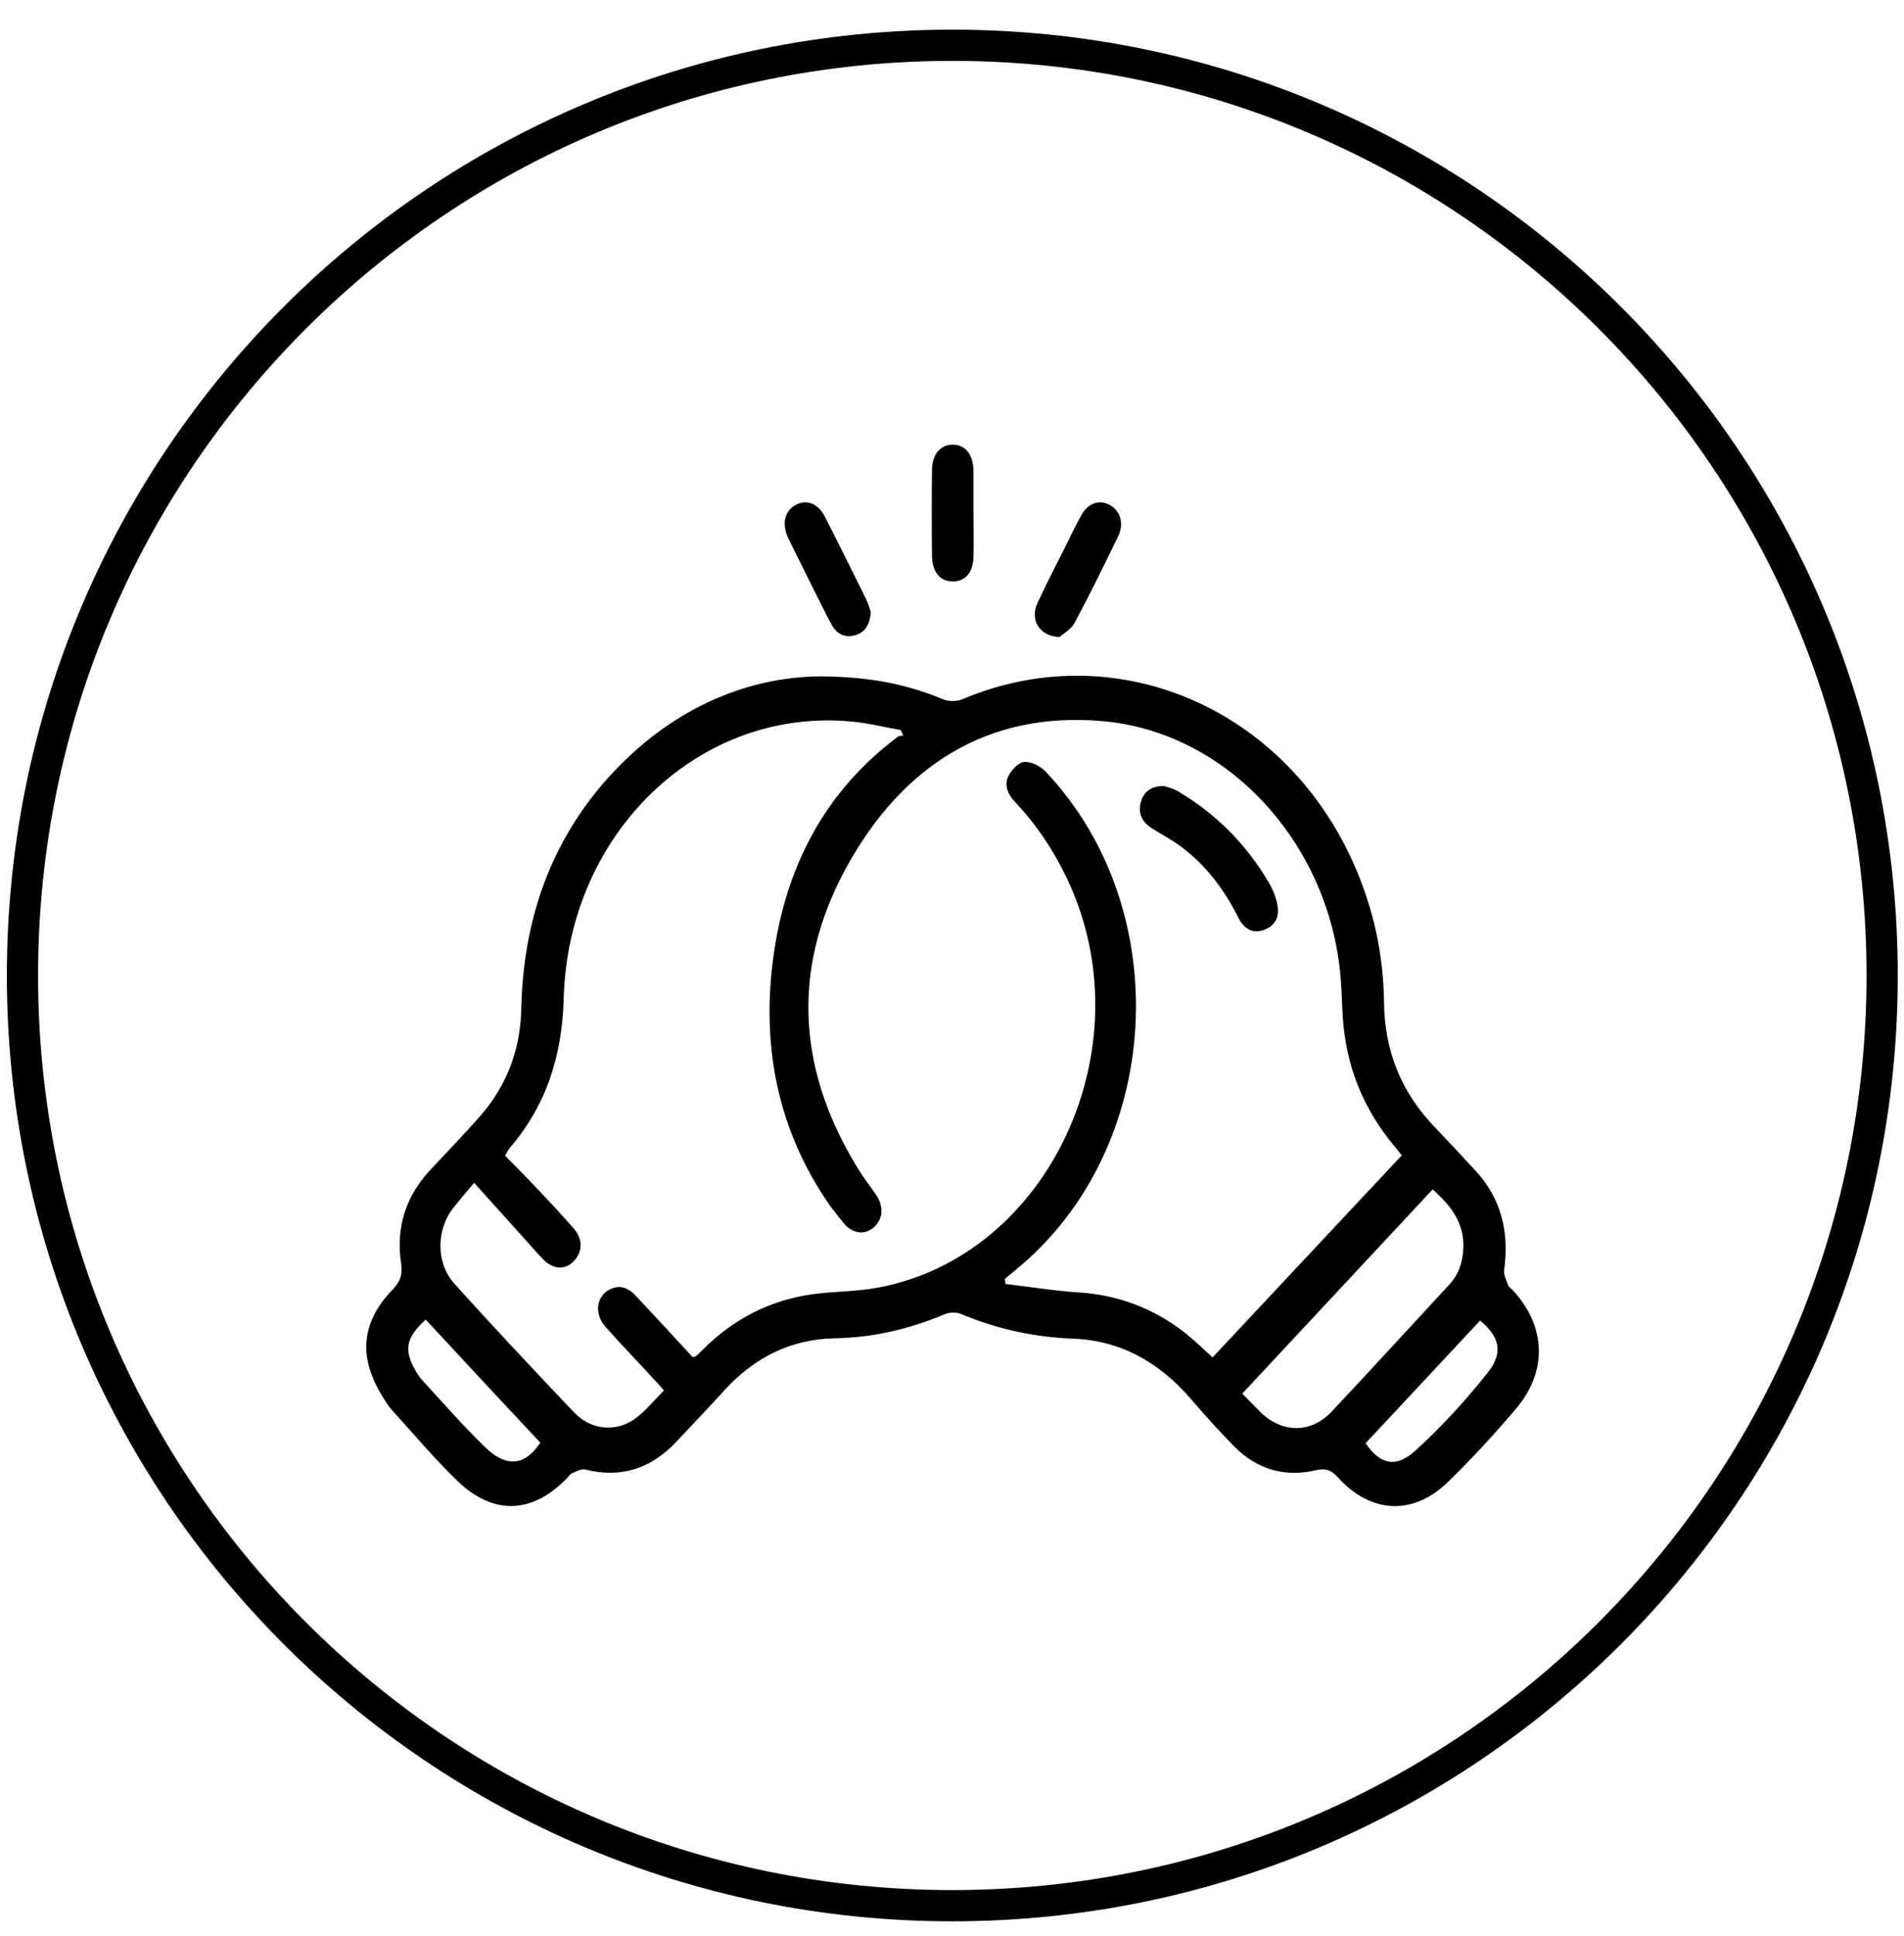 <svg width="61" height="62" viewBox="0 0 61 62" fill="none" xmlns="http://www.w3.org/2000/svg">
<path d="M30.51 61.03C46.962 61.03 60.3 47.693 60.3 31.24C60.3 14.787 46.962 1.45 30.51 1.45C14.057 1.45 0.72 14.787 0.72 31.24C0.72 47.693 14.057 61.03 30.51 61.03Z" stroke="black" stroke-miterlimit="10"/>
<path d="M26.259 21.66C27.86 21.67 29.049 21.91 30.2 22.39C30.39 22.47 30.649 22.47 30.84 22.39C35.87 20.27 41.48 22.79 43.569 28.14C44.059 29.39 44.319 30.69 44.34 32.05C44.349 33.66 44.9 34.99 45.969 36.1C46.41 36.56 46.849 37.03 47.279 37.5C48.09 38.38 48.359 39.45 48.19 40.67C48.169 40.82 48.26 41 48.319 41.16C48.34 41.22 48.41 41.26 48.45 41.3C49.52 42.45 49.599 43.88 48.59 45.09C47.889 45.92 47.15 46.72 46.38 47.47C45.26 48.55 43.91 48.47 42.859 47.31C42.66 47.09 42.489 47.01 42.179 47.08C41.179 47.32 40.279 47.07 39.529 46.31C39.059 45.83 38.599 45.32 38.16 44.81C37.13 43.61 35.88 42.92 34.349 42.87C33.12 42.82 31.939 42.56 30.79 42.08C30.64 42.02 30.419 42.02 30.259 42.09C29.119 42.57 27.95 42.84 26.73 42.86C25.369 42.89 24.22 43.44 23.259 44.47C22.739 45.04 22.209 45.6 21.68 46.16C20.86 47.04 19.88 47.35 18.75 47.06C18.619 47.03 18.459 47.13 18.32 47.18C18.279 47.2 18.25 47.25 18.209 47.29C17.11 48.47 15.839 48.56 14.669 47.44C13.93 46.73 13.259 45.93 12.569 45.17C12.43 45.02 12.319 44.83 12.21 44.65C11.479 43.42 11.589 42.34 12.559 41.32C12.8 41.07 12.909 40.86 12.85 40.46C12.669 39.27 13.03 38.25 13.839 37.41C14.35 36.87 14.86 36.33 15.36 35.77C16.209 34.81 16.669 33.66 16.7 32.33C16.759 29.46 17.64 26.95 19.509 24.88C21.45 22.74 23.84 21.69 26.259 21.66ZM22.189 43.46C22.27 43.44 22.29 43.44 22.299 43.43C22.369 43.37 22.43 43.31 22.5 43.24C23.489 42.24 24.669 41.64 26.02 41.45C26.73 41.35 27.45 41.37 28.16 41.23C33.639 40.19 36.719 33.51 34.2 28.17C33.76 27.23 33.19 26.39 32.499 25.66C32.289 25.43 32.16 25.14 32.309 24.85C32.41 24.65 32.639 24.41 32.819 24.4C33.039 24.39 33.33 24.53 33.499 24.71C37.719 29.17 37.26 36.81 32.55 40.66C32.429 40.76 32.309 40.86 32.19 40.96C32.2 41.01 32.209 41.07 32.219 41.12C32.999 41.21 33.779 41.34 34.559 41.39C35.809 41.47 36.95 41.89 37.959 42.68C38.249 42.91 38.52 43.17 38.849 43.47C40.87 41.31 42.889 39.16 44.91 37C44.77 36.83 44.719 36.75 44.66 36.69C43.76 35.61 43.209 34.36 43.05 32.92C42.989 32.38 42.999 31.84 42.95 31.3C42.59 26.99 39.309 23.42 35.279 23.09C31.66 22.79 28.919 24.49 27.11 27.79C25.299 31.1 25.57 34.41 27.579 37.57C27.73 37.8 27.899 38.02 28.059 38.25C28.32 38.63 28.299 39.03 28 39.3C27.709 39.56 27.32 39.52 27.029 39.17C26.88 38.99 26.73 38.8 26.59 38.61C24.93 36.23 24.38 33.54 24.779 30.63C25.18 27.7 26.47 25.31 28.759 23.6C28.809 23.56 28.88 23.57 28.939 23.55C28.91 23.49 28.88 23.44 28.86 23.38C28.34 23.29 27.829 23.16 27.309 23.11C22.41 22.63 18.189 26.68 18.059 32C18.009 33.84 17.48 35.44 16.309 36.79C16.27 36.84 16.25 36.9 16.18 37.01C16.48 37.32 16.79 37.62 17.079 37.93C17.52 38.39 17.959 38.86 18.38 39.34C18.669 39.67 18.669 40.06 18.41 40.36C18.14 40.67 17.759 40.67 17.43 40.36C17.34 40.27 17.25 40.17 17.16 40.07C16.52 39.36 15.889 38.65 15.19 37.88C14.94 38.18 14.739 38.41 14.55 38.65C13.979 39.34 13.95 40.43 14.55 41.1C15.809 42.5 17.099 43.87 18.39 45.23C18.959 45.83 19.809 45.88 20.43 45.37C20.73 45.13 20.98 44.82 21.27 44.53C21.149 44.39 21.059 44.28 20.959 44.18C20.439 43.61 19.899 43.06 19.39 42.48C19.04 42.08 19.099 41.54 19.509 41.31C19.849 41.12 20.14 41.24 20.39 41.52C21.009 42.18 21.61 42.83 22.189 43.46ZM45.9 38.09C43.859 40.28 41.84 42.44 39.8 44.63C39.969 44.8 40.169 45.01 40.37 45.21C41.059 45.9 41.999 45.92 42.669 45.2C43.94 43.85 45.19 42.48 46.45 41.12C46.73 40.81 46.849 40.45 46.88 40.03C46.94 39.12 46.419 38.56 45.9 38.09ZM13.639 42.26C13.009 42.83 12.93 43.23 13.309 43.89C13.37 43.99 13.43 44.1 13.509 44.18C14.19 44.92 14.85 45.68 15.569 46.37C16.11 46.89 16.75 47.06 17.309 46.2C16.079 44.89 14.87 43.59 13.639 42.26ZM47.419 42.29C46.179 43.62 44.969 44.92 43.749 46.22C44.239 46.93 44.739 47 45.33 46.47C46.16 45.72 46.93 44.88 47.639 43.99C48.18 43.33 48.05 42.81 47.419 42.29Z" fill="black"/>
<path d="M33.95 20.4C33.29 20.38 32.99 19.84 33.24 19.31C33.53 18.68 33.85 18.07 34.16 17.45C34.32 17.13 34.47 16.8 34.65 16.49C34.86 16.11 35.22 15.99 35.55 16.17C35.9 16.36 36.02 16.77 35.82 17.18C35.37 18.11 34.91 19.05 34.42 19.96C34.3 20.17 34.05 20.3 33.95 20.4Z" fill="black"/>
<path d="M27.9 19.6C27.87 19.99 27.73 20.24 27.41 20.34C27.07 20.44 26.81 20.31 26.64 20C26.38 19.52 26.15 19.03 25.9 18.54C25.69 18.11 25.47 17.68 25.26 17.25C25.04 16.79 25.13 16.37 25.49 16.17C25.84 15.98 26.21 16.12 26.43 16.55C26.88 17.43 27.31 18.31 27.75 19.19C27.82 19.34 27.86 19.49 27.9 19.6Z" fill="black"/>
<path d="M31.189 16.41C31.189 16.88 31.199 17.36 31.189 17.83C31.179 18.33 30.919 18.63 30.519 18.62C30.119 18.62 29.869 18.32 29.859 17.81C29.849 16.89 29.849 15.97 29.859 15.06C29.859 14.56 30.119 14.25 30.509 14.24C30.919 14.23 31.179 14.55 31.189 15.07C31.189 15.52 31.189 15.97 31.189 16.41Z" fill="black"/>
<path d="M37.28 25.17C37.37 25.2 37.56 25.24 37.72 25.33C38.93 26.04 39.92 27.02 40.66 28.28C40.76 28.45 40.84 28.64 40.89 28.83C41.02 29.28 40.91 29.59 40.57 29.75C40.21 29.92 39.89 29.81 39.68 29.4C39.22 28.48 38.62 27.69 37.82 27.1C37.52 26.88 37.19 26.71 36.88 26.51C36.59 26.32 36.45 26.05 36.55 25.69C36.64 25.37 36.85 25.18 37.28 25.17Z" fill="black"/>
</svg>
